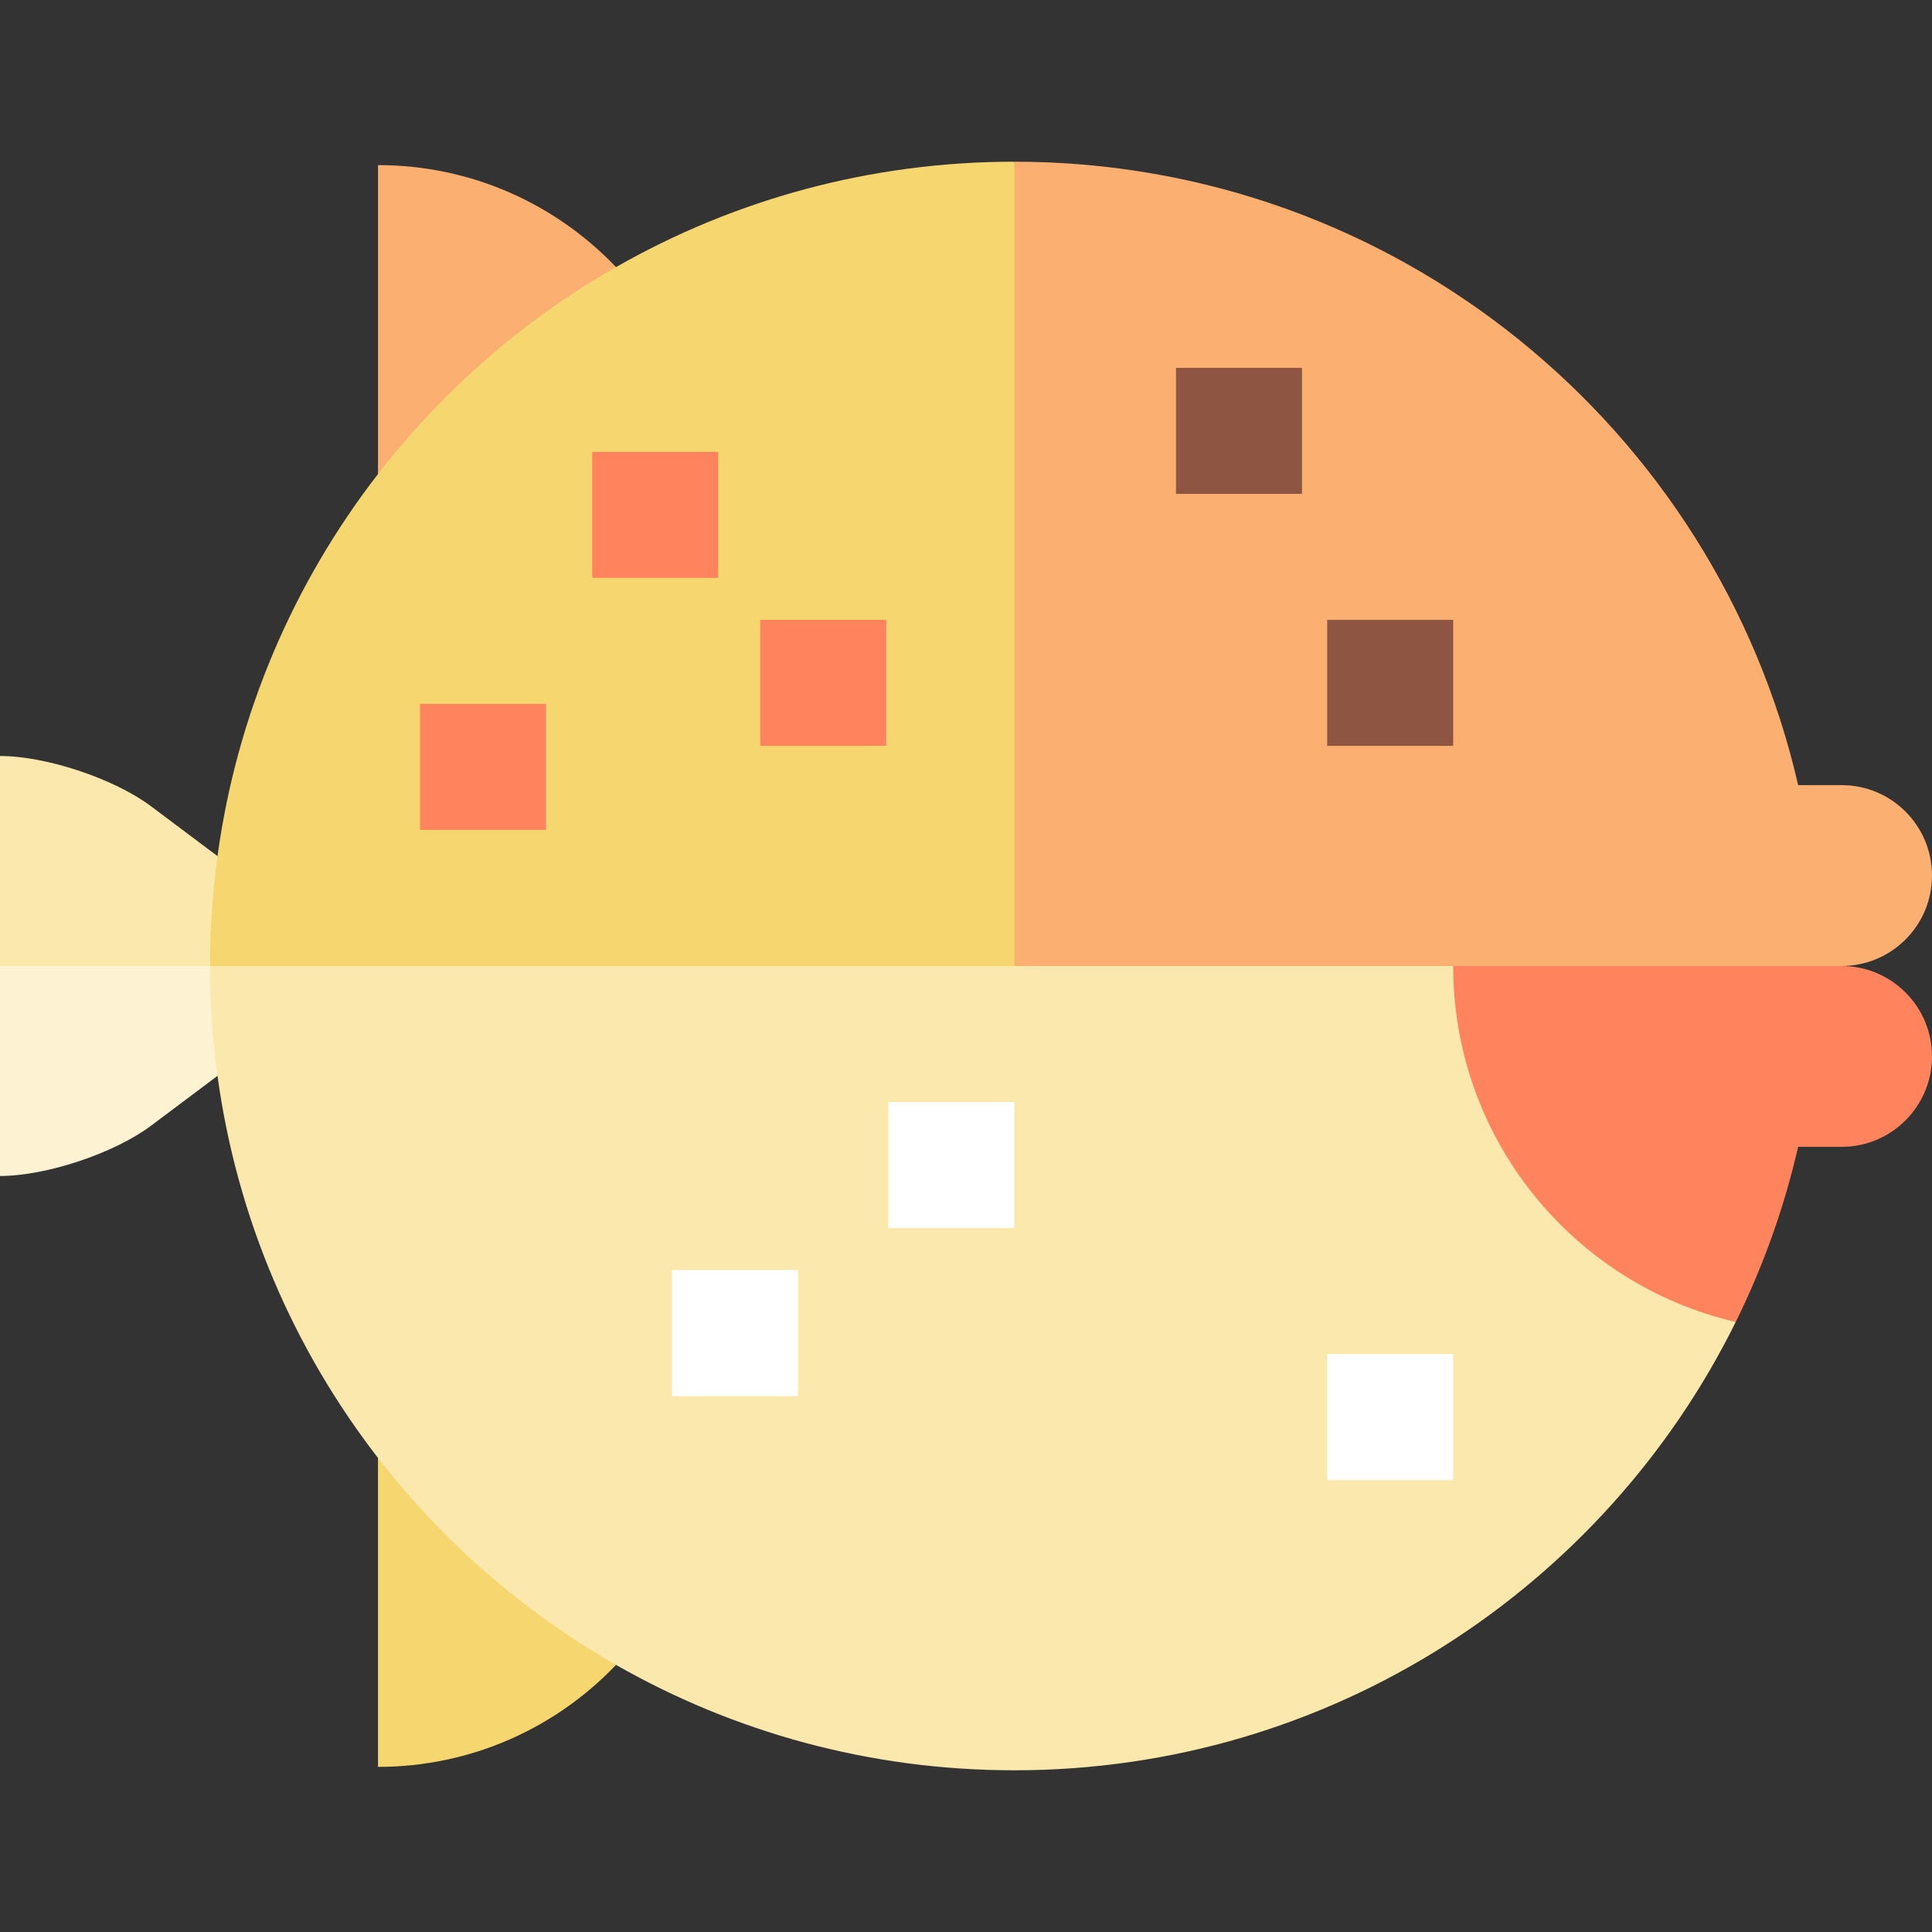 <?xml version="1.0" encoding="iso-8859-1"?>
<!-- Generator: Adobe Illustrator 19.0.0, SVG Export Plug-In . SVG Version: 6.00 Build 0)  -->
<svg version="1.1" id="Layer_1" xmlns="http://www.w3.org/2000/svg" xmlns:xlink="http://www.w3.org/1999/xlink" x="0px" y="0px"
	 viewBox="0 0 512 512" style="enable-background:new 0 0 512 512;" xml:space="preserve">
<rect x="0" y="0" width="512" height="512" fill="#333333" stroke="none"/>
<path style="fill:#FBB071;" d="M163.253,70.784c-15.88-16.643-38.26-27.029-63.08-27.029v81.874
	C128,121.322,154.713,100.174,163.253,70.784z"/>
<path style="fill:#FAE8AC;" d="M57.641,226.879L40.07,213.701c-9.795-7.346-27.826-13.357-40.07-13.357v55.652l93.496,26.716
	C84.591,269.357,69.009,241.53,57.641,226.879z"/>
<path style="fill:#F6D76F;" d="M163.253,70.784c-24.479,13.979-45.914,32.674-63.08,54.844
	c-22.291,28.789-37.367,63.439-42.533,101.251c-1.301,9.522-1.989,19.238-1.989,29.117l290.504,110.195L268.8,42.852
	C230.399,42.852,194.373,53.012,163.253,70.784z"/>
<path style="fill:#FBB071;" d="M488.034,208.065h-11.5C454.785,113.424,370.034,42.852,268.8,42.852v345.6l219.234-132.456
	c13.236,0,23.966-10.732,23.966-23.966C512,218.794,501.27,208.065,488.034,208.065z"/>
<path style="fill:#FDF3D3;" d="M0,255.997v55.652c12.243,0,30.275-6.01,40.07-13.357l17.571-13.178
	c16.934-7.966,40.308-16.87,61.456-29.114L0,255.997z"/>
<g>
	<path style="fill:#FF835D;" d="M488.034,255.997h-12.255L303.861,256c0,45.924,71.235,94.33,156.127,94.33
		c7.217-14.599,12.798-30.148,16.533-46.402h11.513c13.236,0,23.966-10.732,23.966-23.966
		C512,266.728,501.27,255.997,488.034,255.997z"/>
	<rect x="156.939" y="119.752" style="fill:#FF835D;" width="33.391" height="33.391"/>
	<rect x="201.461" y="164.274" style="fill:#FF835D;" width="33.391" height="33.391"/>
	<rect x="111.304" y="186.535" style="fill:#FF835D;" width="33.391" height="33.391"/>
</g>
<path style="fill:#F6D76F;" d="M100.174,316.104V468.24c24.819,0,47.197-10.385,63.077-27.026
	C143.583,404.035,115.757,351.722,100.174,316.104z"/>
<path style="fill:#FAE8AC;" d="M385.113,256H55.652c0,9.877,0.687,19.594,1.988,29.114c5.166,37.811,20.243,72.462,42.534,101.252
	c17.165,22.171,38.598,40.867,63.077,54.846c31.12,17.773,67.147,27.935,105.549,27.935c83.846,0,156.394-48.417,191.188-118.817
	C417.091,340.391,385.113,301.924,385.113,256z"/>
<g>
	<rect x="351.722" y="164.274" style="fill:#8F5543;" width="33.391" height="33.391"/>
	<rect x="311.652" y="97.491" style="fill:#8F5543;" width="33.391" height="33.391"/>
</g>
<g>
	<rect x="178.087" y="336.584" style="fill:#FFFFFF;" width="33.391" height="33.391"/>
	<rect x="351.722" y="358.845" style="fill:#FFFFFF;" width="33.391" height="33.391"/>
	<rect x="235.409" y="292.063" style="fill:#FFFFFF;" width="33.391" height="33.391"/>
</g>
<g>
</g>
<g>
</g>
<g>
</g>
<g>
</g>
<g>
</g>
<g>
</g>
<g>
</g>
<g>
</g>
<g>
</g>
<g>
</g>
<g>
</g>
<g>
</g>
<g>
</g>
<g>
</g>
<g>
</g>
</svg>
